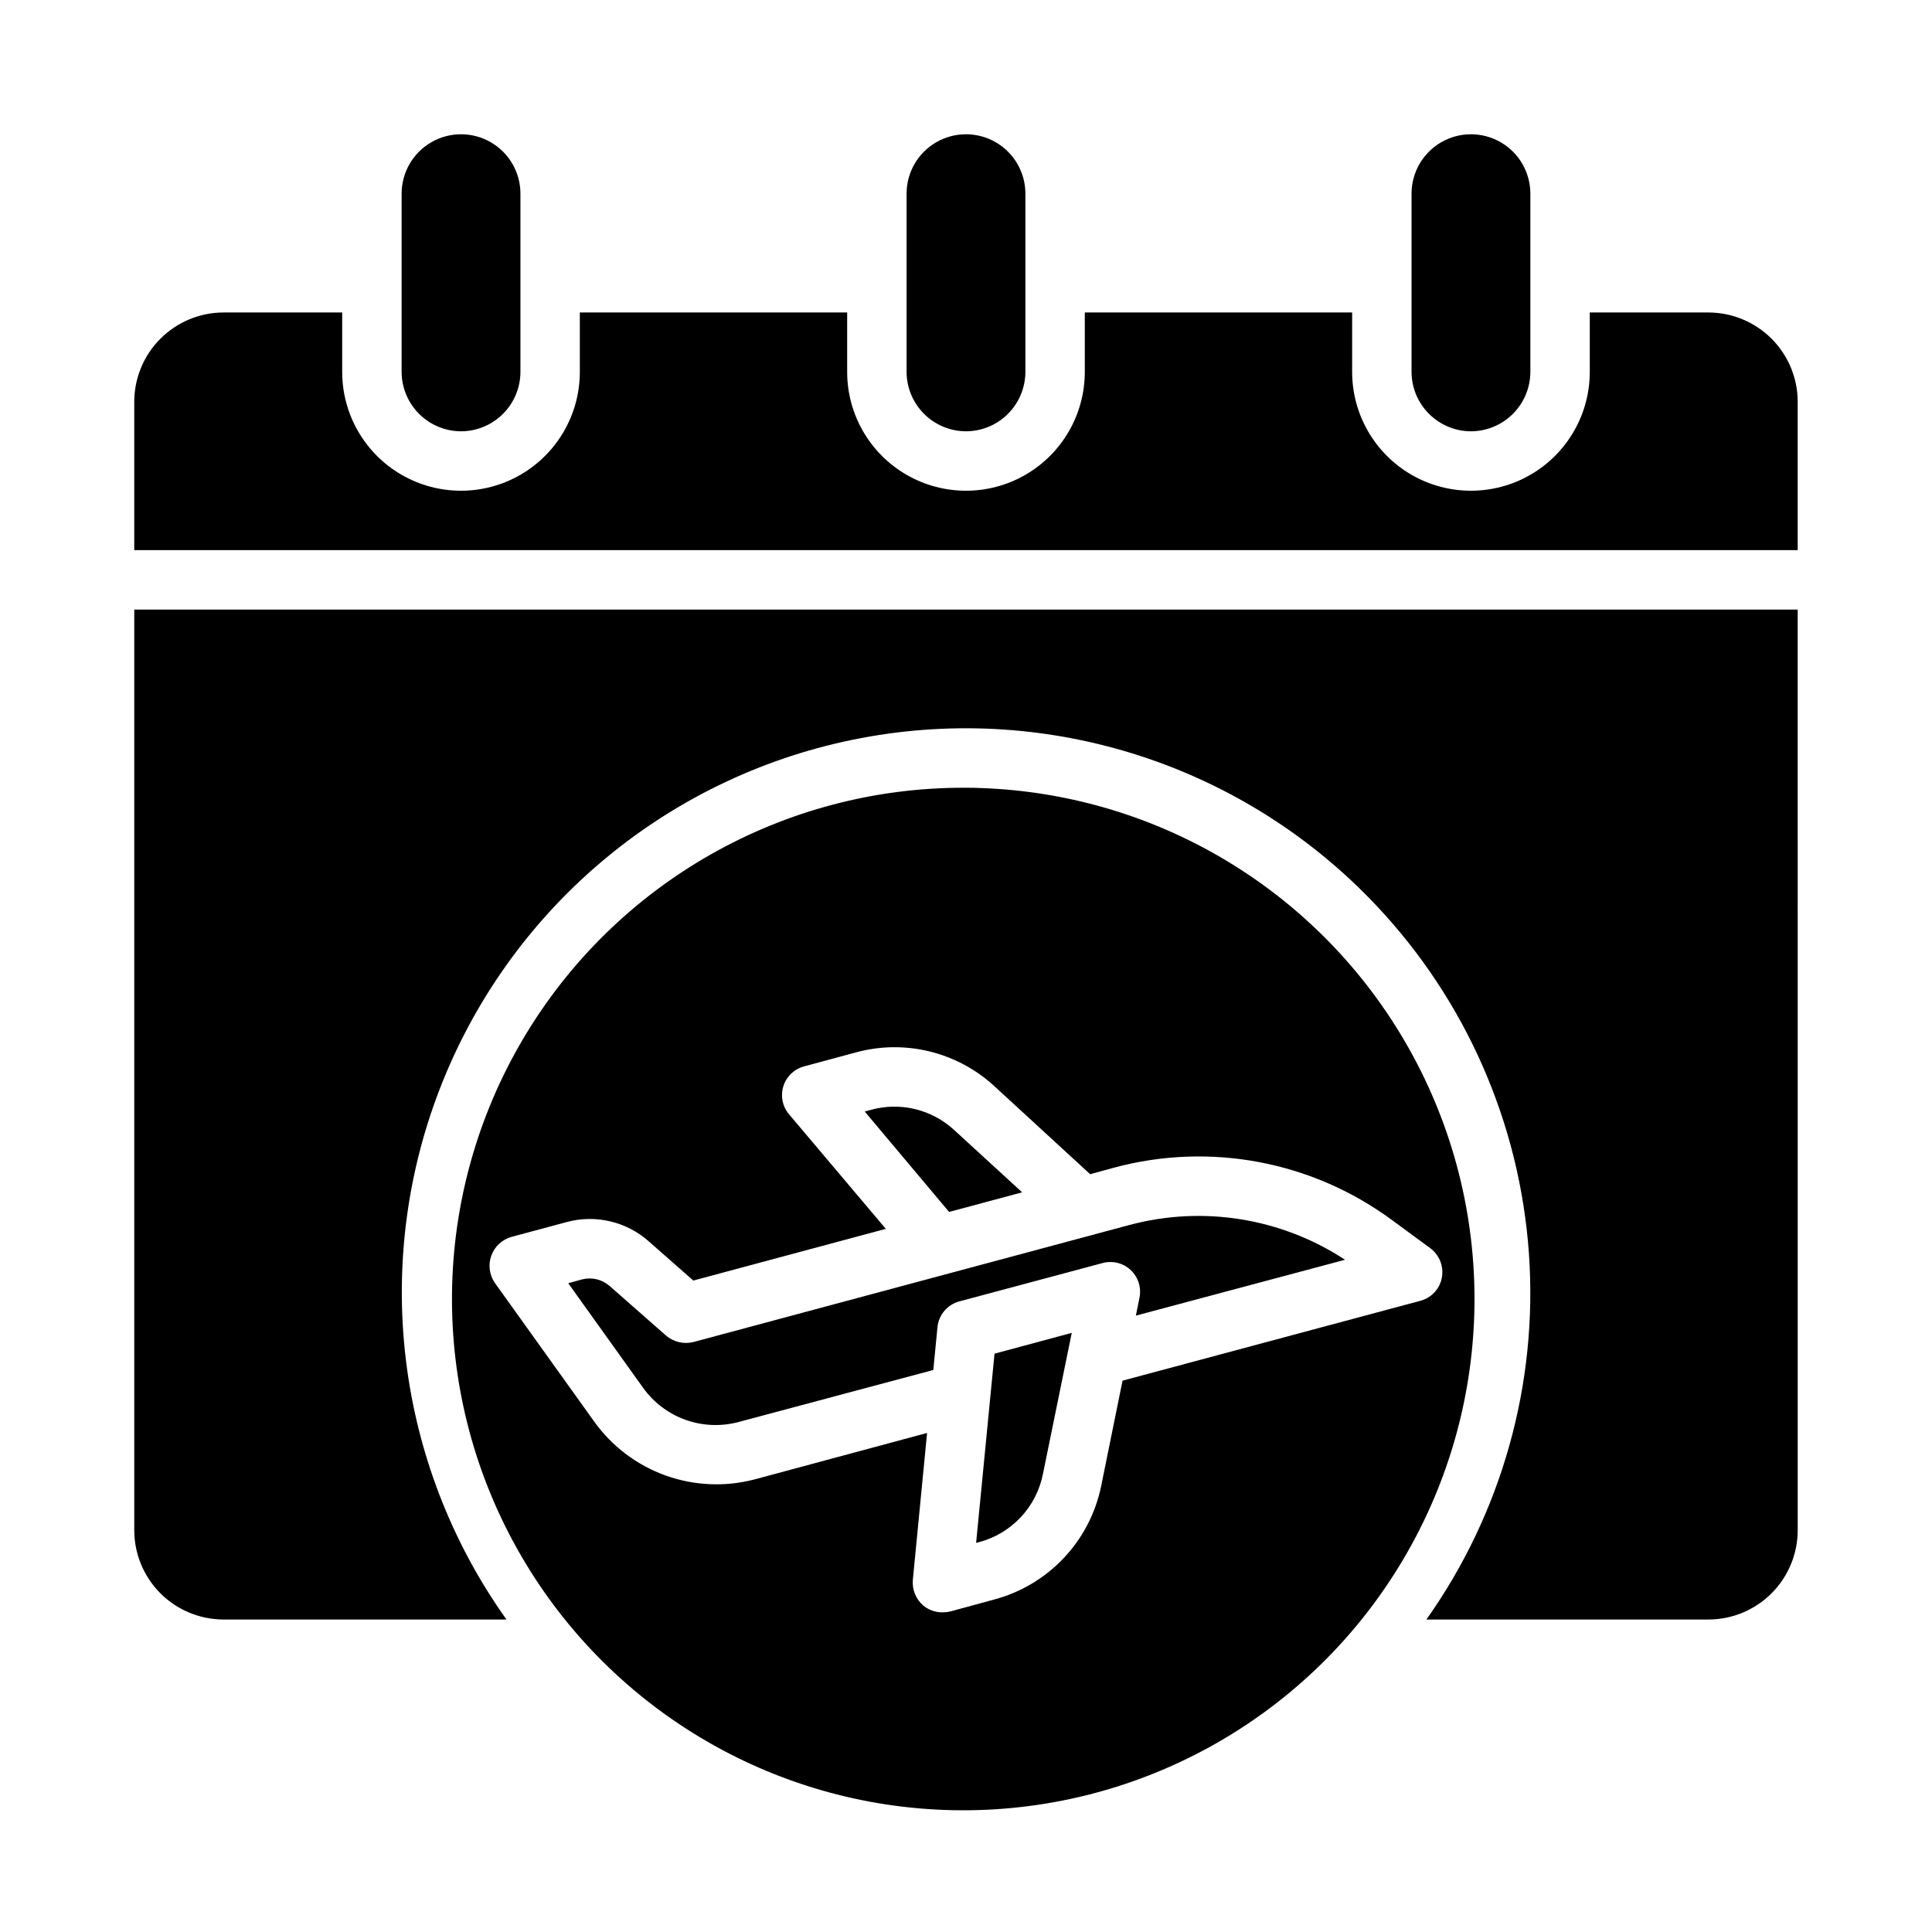 <?xml version="1.0" encoding="UTF-8"?>
<!-- Uploaded to: ICON Repo, www.iconrepo.com, Generator: ICON Repo Mixer Tools -->
<svg fill="#000000" width="800px" height="800px" version="1.1" viewBox="144 144 512 512" xmlns="http://www.w3.org/2000/svg">
 <g>
  <path d="m443.29 468.64-115.56 31.02c-2.555 0.625-5.25-0.02-7.242-1.734l-14.957-13.145c-1.984-1.73-4.691-2.379-7.242-1.734l-3.699 1.023 19.836 27.711c2.801 3.91 6.727 6.875 11.258 8.492 4.531 1.617 9.445 1.812 14.09 0.562l51.562-13.777 1.102-11.336c0.32-3.277 2.641-6.008 5.824-6.848l37.945-10.156c2.641-0.715 5.465-0.004 7.457 1.875 1.992 1.879 2.863 4.656 2.305 7.336l-0.945 4.723 55.418-14.801c-16.863-11.078-37.66-14.43-57.152-9.211z"/>
  <path d="m414.88 459.98-17.949-16.453h0.004c-5.918-5.5-14.25-7.551-22.043-5.434l-1.73 0.473 22.355 26.609z"/>
  <path d="m402.68 552.88 0.629-0.156v-0.004c4.266-1.102 8.129-3.383 11.152-6.586 3.023-3.207 5.078-7.199 5.93-11.52l7.637-37.391-20.469 5.512z"/>
  <path d="m403.93 352.84c-1.34-0.078-2.676-0.078-4.016-0.078-48.164-0.23-92.836 25.129-117.32 66.609-24.488 41.477-25.113 92.84-1.645 134.9s67.508 68.504 115.66 69.449c48.16 0.941 93.199-23.75 118.3-64.863 25.102-41.109 26.488-92.457 3.644-134.86s-66.484-69.496-114.62-71.156zm119.11 121.94c2.422 1.805 3.613 4.824 3.07 7.793-0.543 2.973-2.75 5.363-5.668 6.141l-78.957 21.176-5.668 27.945c-1.469 7.16-4.91 13.77-9.93 19.082s-11.422 9.117-18.488 10.992l-11.57 3.148c-0.672 0.152-1.359 0.23-2.047 0.234-1.867 0.016-3.676-0.625-5.117-1.809-1.949-1.688-2.973-4.203-2.758-6.769l3.777-38.965-45.895 12.359 0.004-0.004c-7.746 1.996-15.914 1.613-23.438-1.094-7.527-2.711-14.062-7.625-18.758-14.098l-26.449-36.918v-0.004c-1.469-2.117-1.82-4.812-0.945-7.238 0.875-2.422 2.871-4.273 5.352-4.961l14.641-3.938h0.004c7.641-2.055 15.805-0.133 21.727 5.117l11.809 10.391 51.012-13.699-25.664-30.387v0.004c-1.734-2.066-2.293-4.871-1.477-7.441 0.812-2.57 2.883-4.543 5.492-5.234l13.699-3.699h-0.004c13.02-3.555 26.953-0.129 36.84 9.051l25.27 23.223 6.297-1.73h0.004c25.422-6.856 52.586-1.723 73.758 13.934z"/>
  <path d="m266.18 258.3c4.172-0.012 8.168-1.676 11.117-4.625s4.613-6.945 4.625-11.117v-47.234c0-5.625-3-10.82-7.871-13.633s-10.875-2.812-15.746 0c-4.871 2.812-7.871 8.008-7.871 13.633v47.234c0.012 4.172 1.676 8.168 4.625 11.117 2.949 2.949 6.949 4.613 11.121 4.625z"/>
  <path d="m620.41 250.43c-0.016-6.258-2.512-12.254-6.938-16.68-4.426-4.422-10.418-6.918-16.676-6.938h-31.488v15.746c0 11.25-6.004 21.645-15.746 27.27-9.742 5.625-21.746 5.625-31.488 0s-15.742-16.02-15.742-27.27v-15.746h-70.848v15.746c0 11.25-6.004 21.645-15.746 27.27-9.742 5.625-21.746 5.625-31.488 0-9.742-5.625-15.742-16.02-15.742-27.27v-15.746h-70.848v15.746c0 11.25-6.004 21.645-15.746 27.27-9.742 5.625-21.746 5.625-31.488 0-9.742-5.625-15.742-16.02-15.742-27.27v-15.746h-31.488c-6.258 0.02-12.254 2.516-16.68 6.938-4.426 4.426-6.918 10.422-6.938 16.68v39.359h440.83z"/>
  <path d="m533.82 258.3c4.172-0.012 8.168-1.676 11.117-4.625 2.949-2.949 4.613-6.945 4.625-11.117v-47.234c0-5.625-3-10.82-7.871-13.633-4.871-2.812-10.875-2.812-15.746 0-4.871 2.812-7.871 8.008-7.871 13.633v47.234c0.012 4.172 1.676 8.168 4.625 11.117s6.949 4.613 11.121 4.625z"/>
  <path d="m400 258.3c4.172-0.012 8.168-1.676 11.117-4.625 2.949-2.949 4.613-6.945 4.625-11.117v-47.234c0-5.625-3-10.82-7.871-13.633s-10.875-2.812-15.746 0-7.871 8.008-7.871 13.633v47.234c0.012 4.172 1.676 8.168 4.625 11.117 2.949 2.949 6.949 4.613 11.121 4.625z"/>
  <path d="m620.41 305.54h-440.83v244.03c0.02 6.258 2.512 12.254 6.938 16.68 4.426 4.426 10.422 6.918 16.68 6.938h75.02c-29.578-41.523-35.953-95.262-16.91-142.55 19.047-47.293 60.883-81.613 110.98-91.051 50.102-9.438 101.56 7.312 136.5 44.438 23.711 25.152 37.984 57.734 40.398 92.219 2.41 34.484-7.191 68.738-27.172 96.945h74.785c6.258-0.02 12.25-2.512 16.676-6.938 4.426-4.426 6.922-10.422 6.938-16.68z"/>
 </g>
</svg>